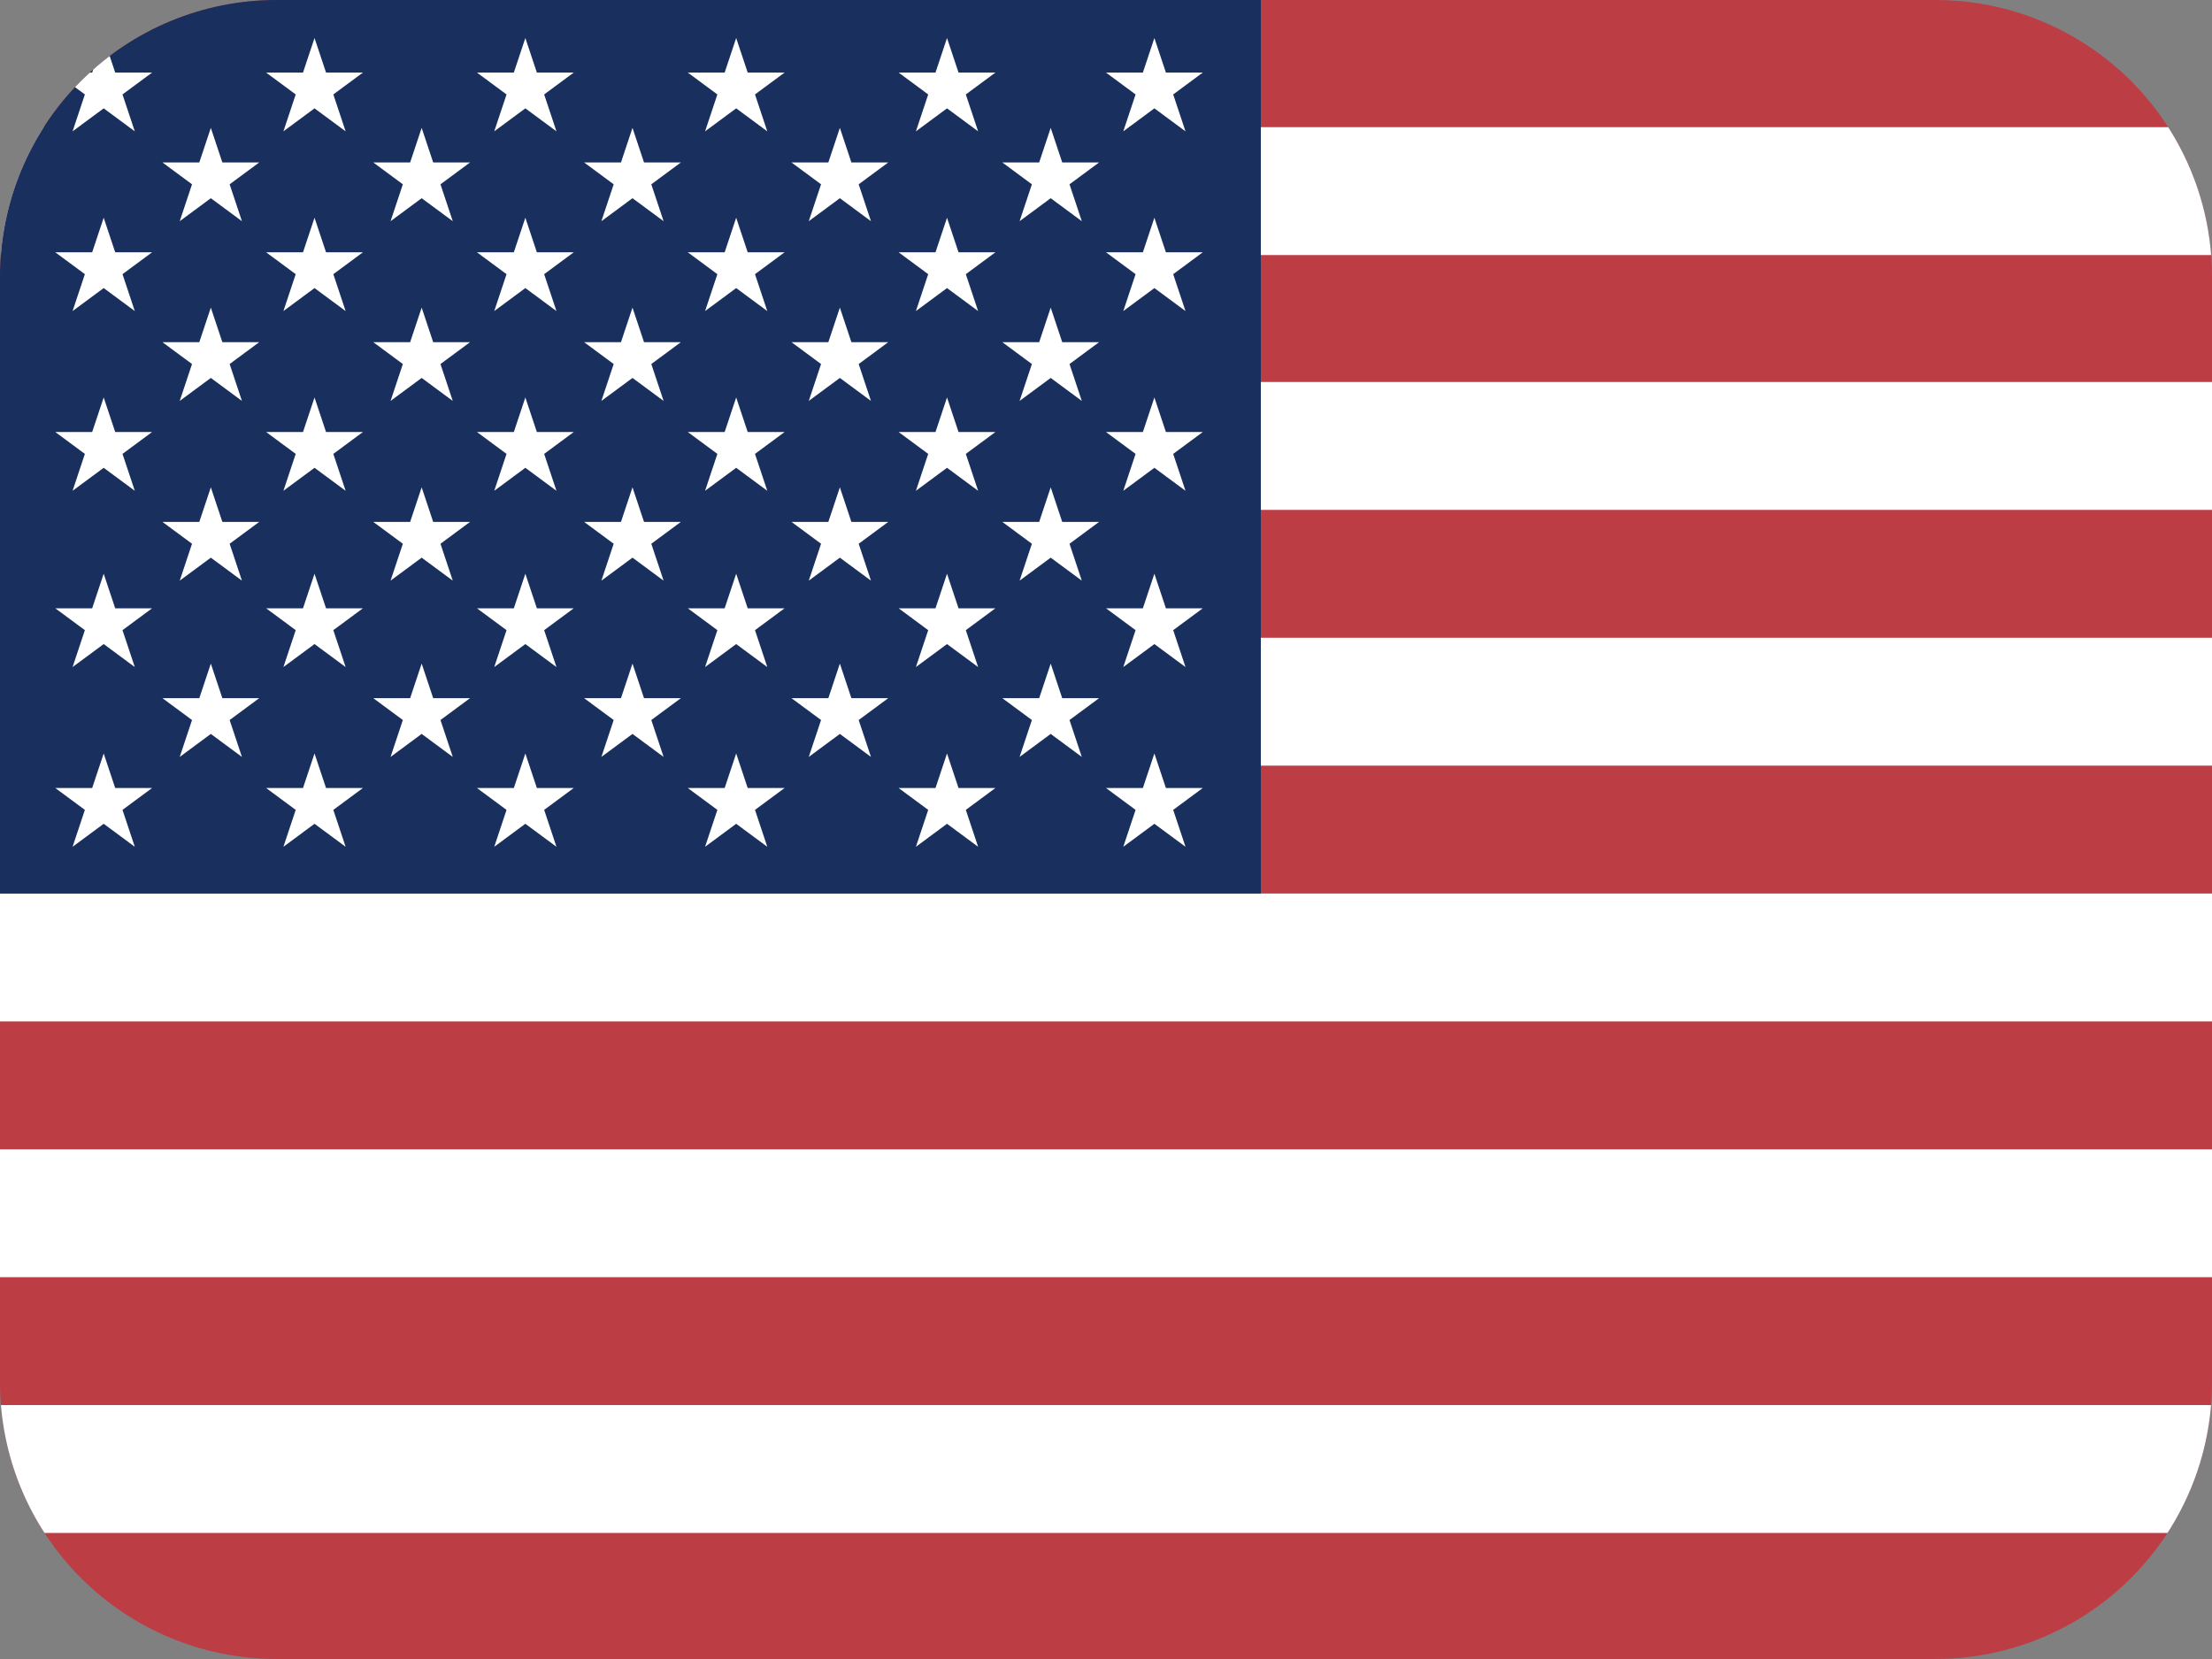 <svg xmlns="http://www.w3.org/2000/svg" fill="none" viewBox="0 0 16 12">
  <rect x="0" y="0" width="16" height="12" fill="#808080" stroke="none"/>
  <g clip-path="url(#a)">
    <path fill="#BD3D44" d="M0 0h16v12H0"/>
    <path fill="#000" d="M0 1.382h16H0Zm0 1.843h16H0Zm0 1.85h16H0Zm0 1.85h16H0Zm0 1.85h16H0Zm0 1.85h16H0Z"/>
    <path fill="#fff" d="M0 .92v.925h16V.92H0Zm0 1.843v.925h16v-.925H0Zm0 1.85v.925h16v-.925H0Zm0 1.85v.925h16v-.925H0Zm0 1.85v.925h16v-.925H0Zm0 1.85v.925h16v-.925H0Z"/>
    <path fill="#192F5D" d="M0 0h9.12v6.463H0"/>
    <path fill="#fff" d="m8.35 5.45.225.675L8 5.7h.7l-.575.425.225-.675Zm-1.5 0 .225.675L6.5 5.7h.7l-.575.425.225-.675Zm-1.525 0 .225.675-.575-.425h.7l-.575.425.225-.675Zm-1.525 0 .225.675L3.45 5.7h.7l-.575.425.225-.675Zm-1.525 0 .225.675-.575-.425h.7l-.575.425.225-.675Zm-1.525 0 .225.675L.4 5.7h.7l-.575.425.225-.675ZM7.6 4.8l.225.675-.575-.425h.7l-.575.425L7.6 4.8Zm-1.525 0 .225.675-.575-.425h.7l-.575.425.225-.675Zm-1.5 0 .225.675-.575-.425h.7l-.575.425.225-.675Zm-1.525 0 .225.675L2.7 5.05h.7l-.575.425.225-.675Zm-1.525 0 .225.675-.575-.425h.7l-.575.425.225-.675Zm6.825-.65.225.675L8 4.4h.7l-.575.425.225-.675Zm-1.5 0 .225.675L6.5 4.4h.7l-.575.425.225-.675Zm-1.525 0 .225.675-.575-.425h.7l-.575.425.225-.675Zm-1.525 0 .225.675L3.45 4.4h.7l-.575.425.225-.675Zm-1.525 0 .225.675-.575-.425h.7l-.575.425.225-.675Zm-1.525 0 .225.675L.4 4.4h.7l-.575.425.225-.675Zm6.85-.625.225.675-.575-.425h.7l-.575.425.225-.675Zm-1.525 0L6.3 4.2l-.575-.425h.7L5.85 4.2l.225-.675Zm-1.5 0L4.8 4.2l-.575-.425h.7L4.35 4.2l.225-.675Zm-1.525 0 .225.675-.575-.425h.7l-.575.425.225-.675Zm-1.525 0 .225.675-.575-.425h.7L1.3 4.2l.225-.675Zm6.825-.65.225.675L8 3.125h.7l-.575.425.225-.675Zm-1.5 0 .225.675-.575-.425h.7l-.575.425.225-.675Zm-1.525 0 .225.675-.575-.425h.7L5.1 3.55l.225-.675Zm-1.525 0 .225.675-.575-.425h.7l-.575.425.225-.675Zm-1.525 0 .225.675-.575-.425h.7l-.575.425.225-.675Zm-1.525 0 .225.675L.4 3.125h.7l-.575.425.225-.675Zm6.85-.65.225.675-.575-.425h.7l-.575.425.225-.675Zm-1.525 0L6.3 2.9l-.575-.425h.7L5.85 2.9l.225-.675Zm-1.5 0L4.8 2.9l-.575-.425h.7L4.35 2.9l.225-.675Zm-1.525 0 .225.675-.575-.425h.7l-.575.425.225-.675Zm-1.525 0 .225.675-.575-.425h.7L1.3 2.9l.225-.675Zm6.825-.65.225.675L8 1.825h.7l-.575.425.225-.675Zm-1.5 0 .225.675-.575-.425h.7l-.575.425.225-.675Zm-1.525 0 .225.675-.575-.425h.7L5.1 2.25l.225-.675Zm-1.525 0 .225.675-.575-.425h.7l-.575.425.225-.675Zm-1.525 0 .225.675-.575-.425h.7l-.575.425.225-.675Zm-1.525 0 .225.675L.4 1.825h.7l-.575.425.225-.675ZM7.6.925l.225.675-.575-.425h.7l-.575.425L7.6.925Zm-1.525 0L6.3 1.6l-.575-.425h.7L5.85 1.6l.225-.675Zm-1.5 0L4.8 1.6l-.575-.425h.7L4.35 1.6l.225-.675Zm-1.525 0 .225.675-.575-.425h.7l-.575.425.225-.675Zm-1.525 0 .225.675-.575-.425h.7L1.3 1.6l.225-.675ZM8.35.275l.225.675L8 .525h.7L8.125.95 8.35.275Zm-1.5 0 .225.675L6.5.525h.7L6.625.95 6.85.275Zm-1.525 0L5.55.95 4.975.525h.7L5.1.95l.225-.675ZM3.8.275l.225.675L3.45.525h.7L3.575.95 3.8.275Zm-1.525 0L2.5.95 1.925.525h.7L2.05.95l.225-.675ZM.75.275.975.95.4.525h.7L.525.95.75.275Z"/>
  </g>
  <defs>
    <clipPath id="a">
      <path fill="#fff" d="M0 2a2 2 0 0 1 2-2h12a2 2 0 0 1 2 2v8a2 2 0 0 1-2 2H2a2 2 0 0 1-2-2V2Z"/>
    </clipPath>
  </defs>
</svg>
